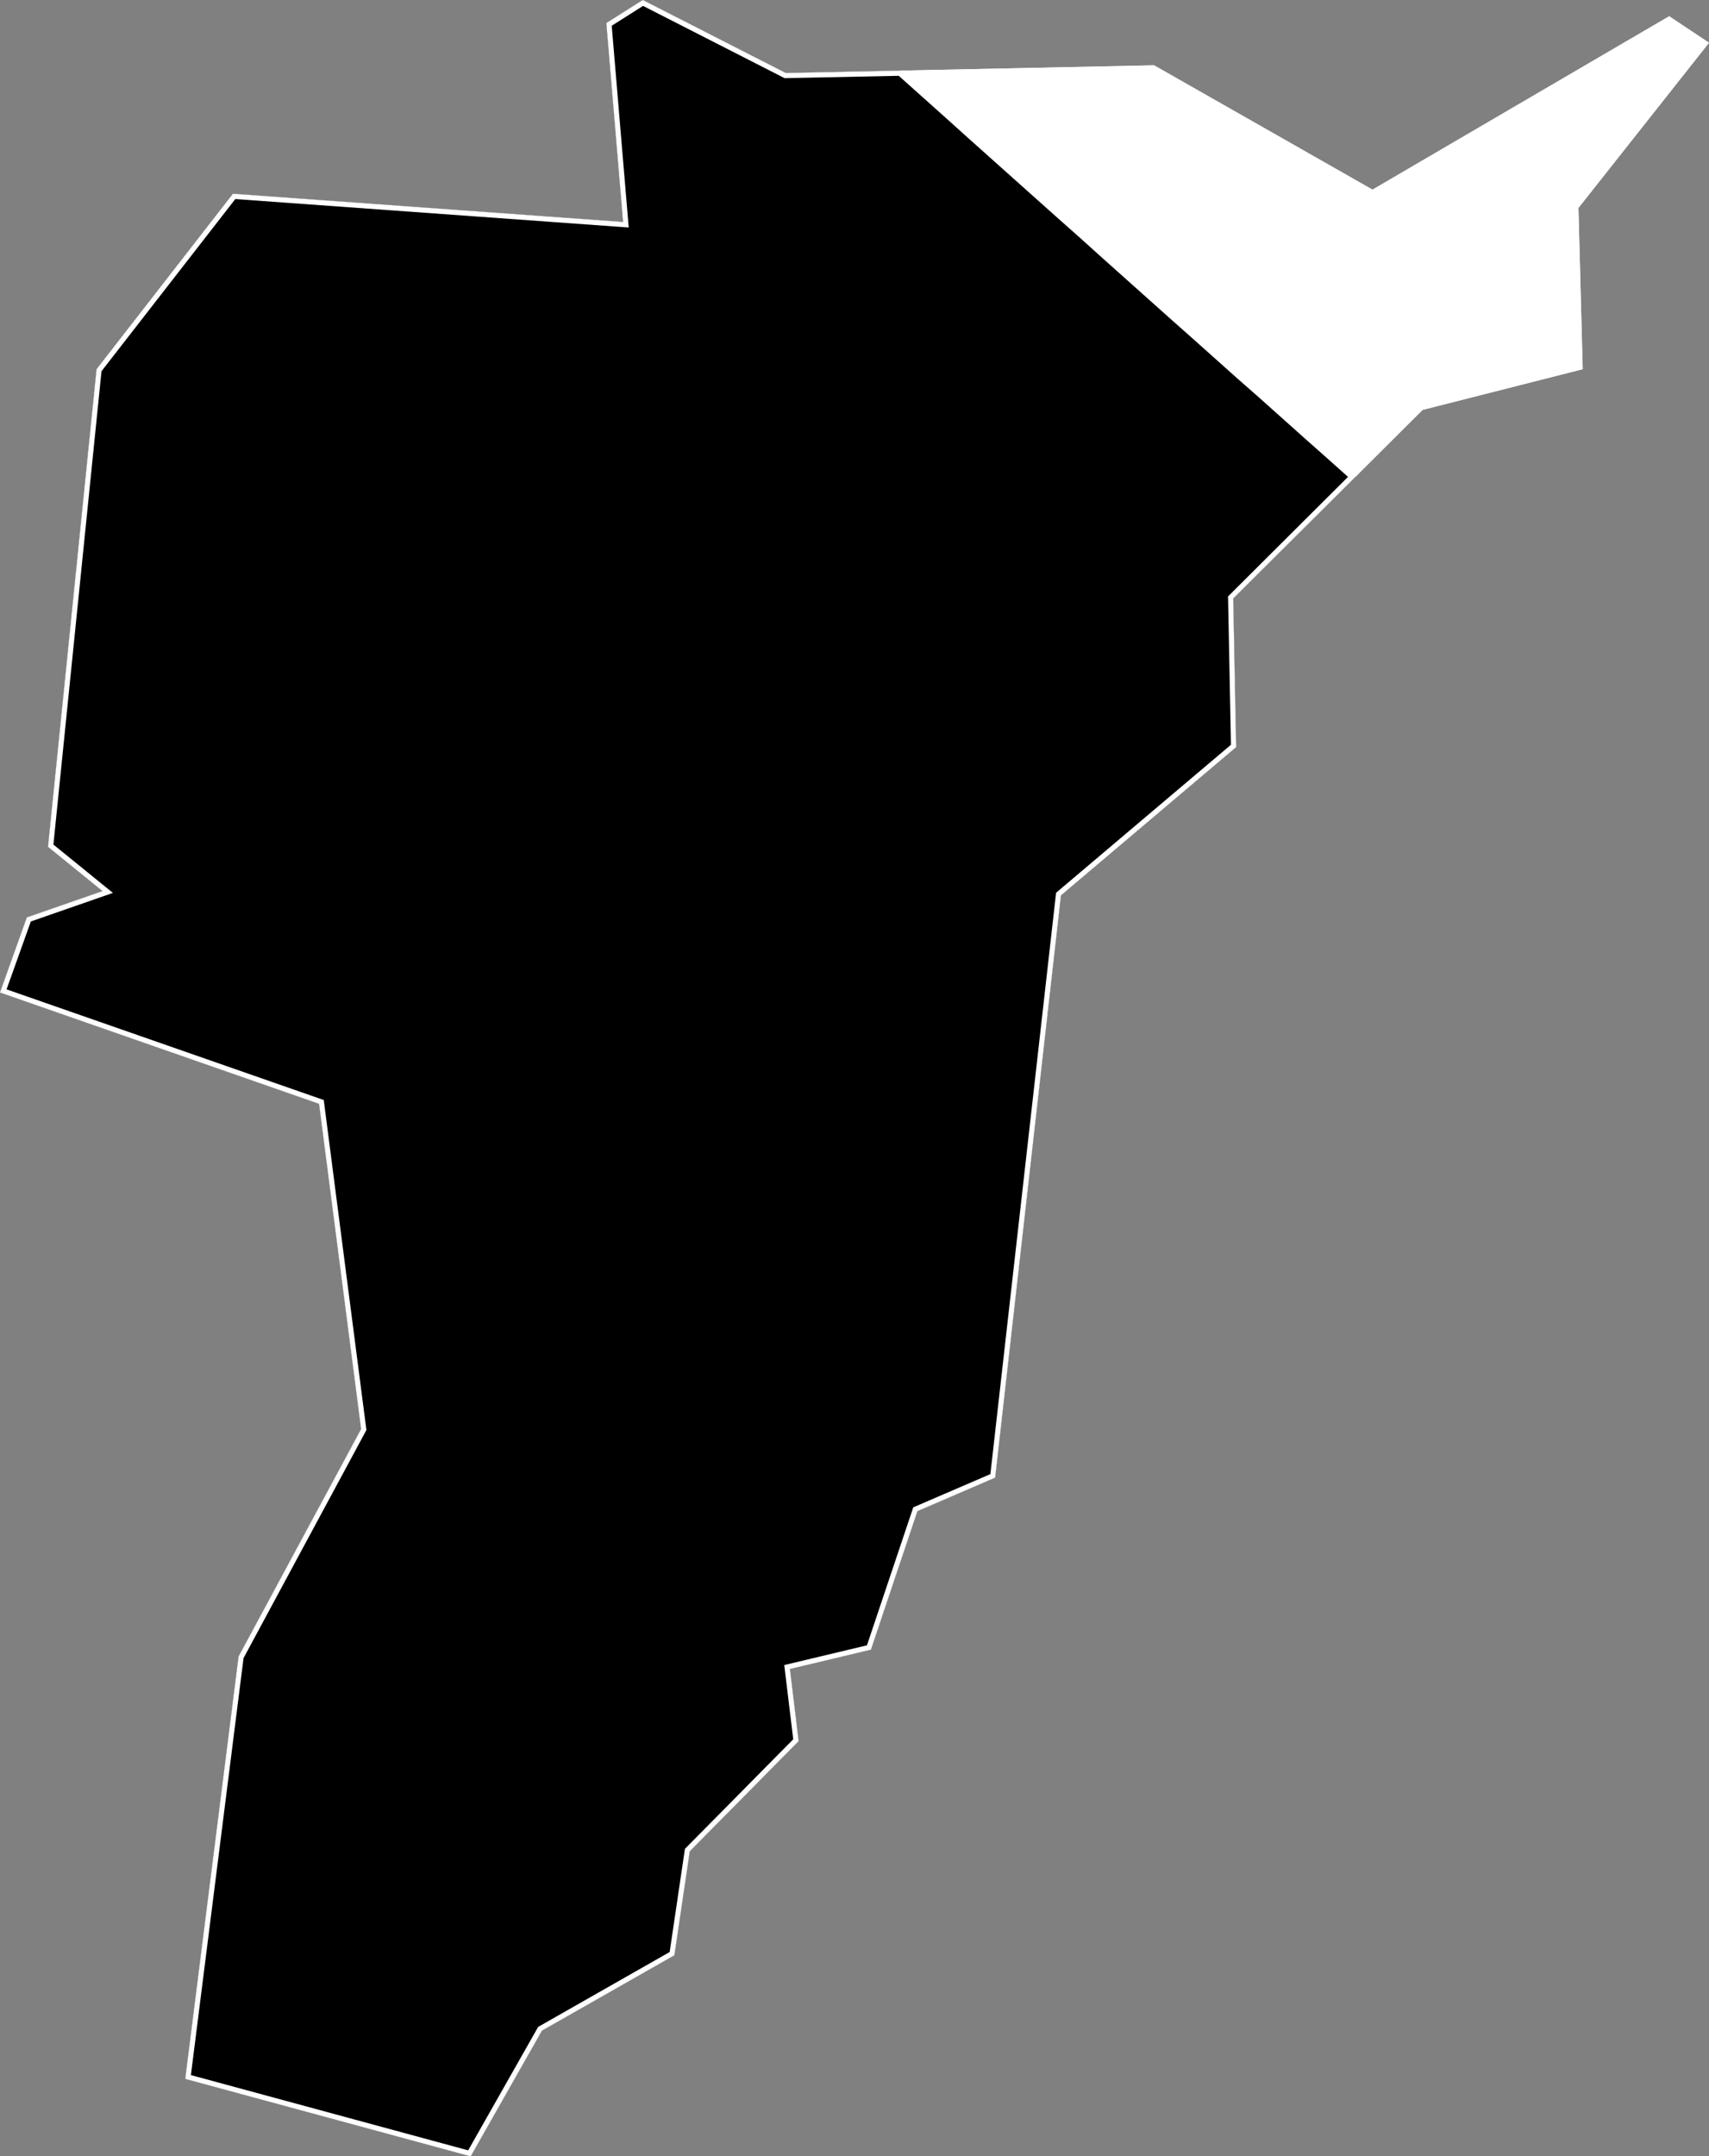<svg xmlns="http://www.w3.org/2000/svg" xmlns:xlink="http://www.w3.org/1999/xlink" viewBox="0 0 1000 1261">
             <rect x="0" y="0" width="1000" height="1261" fill="#808080" stroke="none"/>
             <defs>
               <path id="area" d="M 0 580.4 L 186.7 645.5 211.3 835.7 139.6 968.7 108.4 1215.7 275.4 1261 317.1 1187.5 394.6 1143.4 403.6 1082.6 467.3 1018.2 462.2 976 509.6 964.7 536.8 883.7 582.3 864.1 620.8 523.6 723.3 436.9 721.6 350 832.4 239.7 926.1 215.9 923.6 121.6 1000 25 976.7 9.5 803.1 110.9 675.3 38.2 459.8 42.7 376.1 0 354.8 13.5 364.6 129.8 136.3 113.3 56.5 215.9 28.1 495.2 60 521.1 15.7 536.5 Z" />
               <clipPath id="clip">
                 <use xlink:href="#area"/>
               </clipPath>
             </defs>
             <g>
               <use xlink:href="#area" fill="white" stroke="white" stroke-width="6" clip-path="url(#clip)"/>
               <path d="M 529 43.1 L 542.1 54.8 555.2 66.5 568.3 78.3 581.4 90 594.5 101.7 607.6 113.4 620.7 125.1 633.9 136.8 647 148.6 660.1 160.3 673.2 172 686.3 183.7 699.5 195.4 712.6 207.1 725.7 218.8 738.9 230.4 752 242.1 765.1 253.8 778.3 265.5 791.4 277.2 793.2 278.7 721.6 350 723.3 436.9 620.8 523.6 582.3 864.1 536.8 883.7 509.6 964.7 462.2 976 467.3 1018.2 403.6 1082.6 394.6 1143.4 317.1 1187.5 275.4 1261 108.4 1215.7 139.6 968.7 211.3 835.7 186.7 645.5 0 580.4 15.7 536.5 60 521.1 28.1 495.2 56.5 215.9 136.3 113.3 364.6 129.8 354.8 13.5 376.1 0 459.8 42.7 527 41.3 Z" fill="black" stroke="white" stroke-width="6" clip-path="url(#clip)" />
             </g>
           </svg>